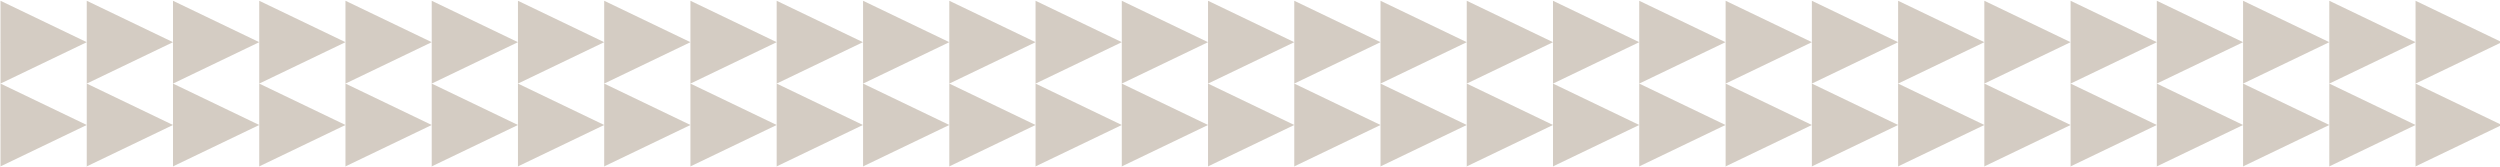 <svg width="1440" height="96" viewBox="0 0 1440 96" fill="none" xmlns="http://www.w3.org/2000/svg">
<path d="M795.175 24.295L745.5 0.449V48.14L795.175 24.295Z" fill="#D4CCC3"/>
<path d="M1292.01 24.295L1242.33 0.449V48.14L1292.01 24.295Z" fill="#D4CCC3"/>
<path d="M298.341 24.295L248.666 0.449V48.14L298.341 24.295Z" fill="#D4CCC3"/>
<path d="M844.849 24.295L795.174 0.449V48.14L844.849 24.295Z" fill="#D4CCC3"/>
<path d="M1341.68 24.295L1292.01 0.449V48.14L1341.68 24.295Z" fill="#D4CCC3"/>
<path d="M348.015 24.295L298.34 0.449V48.14L348.015 24.295Z" fill="#D4CCC3"/>
<path d="M894.525 24.295L844.85 0.449V48.14L894.525 24.295Z" fill="#D4CCC3"/>
<path d="M1391.36 24.295L1341.68 0.449V48.14L1391.36 24.295Z" fill="#D4CCC3"/>
<path d="M397.693 24.295L348.018 0.449V48.14L397.693 24.295Z" fill="#D4CCC3"/>
<path d="M944.2 24.295L894.525 0.449V48.14L944.2 24.295Z" fill="#D4CCC3"/>
<path d="M1441.03 24.295L1391.36 0.449V48.14L1441.03 24.295Z" fill="#D4CCC3"/>
<path d="M447.367 24.295L397.691 0.449V48.14L447.367 24.295Z" fill="#D4CCC3"/>
<path d="M993.874 24.295L944.199 0.449V48.14L993.874 24.295Z" fill="#D4CCC3"/>
<path d="M0.206 24.295L-49.469 0.449V48.14L0.206 24.295Z" fill="#D4CCC3"/>
<path d="M497.038 24.295L447.363 0.449V48.14L497.038 24.295Z" fill="#D4CCC3"/>
<path d="M795.175 71.99L745.5 48.145V95.836L795.175 71.99Z" fill="#D4CCC3"/>
<path d="M1292.01 71.99L1242.33 48.145V95.836L1292.01 71.99Z" fill="#D4CCC3"/>
<path d="M298.341 71.99L248.666 48.145V95.836L298.341 71.99Z" fill="#D4CCC3"/>
<path d="M844.849 71.99L795.174 48.145V95.836L844.849 71.99Z" fill="#D4CCC3"/>
<path d="M1341.68 71.99L1292.01 48.145V95.836L1341.68 71.99Z" fill="#D4CCC3"/>
<path d="M348.015 71.99L298.34 48.145V95.836L348.015 71.99Z" fill="#D4CCC3"/>
<path d="M894.525 71.99L844.85 48.145V95.836L894.525 71.99Z" fill="#D4CCC3"/>
<path d="M1391.36 71.99L1341.68 48.145V95.836L1391.36 71.99Z" fill="#D4CCC3"/>
<path d="M397.693 71.99L348.018 48.145V95.836L397.693 71.99Z" fill="#D4CCC3"/>
<path d="M944.2 71.99L894.525 48.145V95.836L944.2 71.99Z" fill="#D4CCC3"/>
<path d="M1441.03 71.99L1391.36 48.145V95.836L1441.03 71.99Z" fill="#D4CCC3"/>
<path d="M447.367 71.99L397.691 48.145V95.836L447.367 71.99Z" fill="#D4CCC3"/>
<path d="M993.874 71.99L944.199 48.145V95.836L993.874 71.99Z" fill="#D4CCC3"/>
<path d="M0.206 71.99L-49.469 48.145V95.836L0.206 71.99Z" fill="#D4CCC3"/>
<path d="M497.038 71.99L447.363 48.145V95.836L497.038 71.99Z" fill="#D4CCC3"/>
<path d="M795.175 119.678L745.5 95.832V143.523L795.175 119.678Z" fill="#D4CCC3"/>
<path d="M1292.01 119.678L1242.33 95.832V143.523L1292.01 119.678Z" fill="#D4CCC3"/>
<path d="M298.341 119.678L248.666 95.832V143.523L298.341 119.678Z" fill="#D4CCC3"/>
<path d="M844.849 119.678L795.174 95.832V143.523L844.849 119.678Z" fill="#D4CCC3"/>
<path d="M1341.68 119.678L1292.01 95.832V143.523L1341.68 119.678Z" fill="#D4CCC3"/>
<path d="M348.015 119.678L298.34 95.832V143.523L348.015 119.678Z" fill="#D4CCC3"/>
<path d="M894.525 119.678L844.85 95.832V143.523L894.525 119.678Z" fill="#D4CCC3"/>
<path d="M1391.36 119.678L1341.68 95.832V143.523L1391.36 119.678Z" fill="#D4CCC3"/>
<path d="M397.693 119.678L348.018 95.832V143.523L397.693 119.678Z" fill="#D4CCC3"/>
<path d="M944.2 119.678L894.525 95.832V143.523L944.2 119.678Z" fill="#D4CCC3"/>
<path d="M1441.03 119.678L1391.36 95.832V143.523L1441.03 119.678Z" fill="#D4CCC3"/>
<path d="M447.367 119.678L397.691 95.832V143.523L447.367 119.678Z" fill="#D4CCC3"/>
<path d="M993.874 119.678L944.199 95.832V143.523L993.874 119.678Z" fill="#D4CCC3"/>
<path d="M0.206 119.678L-49.469 95.832V143.523L0.206 119.678Z" fill="#D4CCC3"/>
<path d="M497.038 119.678L447.363 95.832V143.523L497.038 119.678Z" fill="#D4CCC3"/>
<path d="M1043.64 24.295L993.961 0.449V48.14L1043.64 24.295Z" fill="#D4CCC3"/>
<path d="M49.968 24.295L0.293 0.449V48.14L49.968 24.295Z" fill="#D4CCC3"/>
<path d="M546.802 24.295L497.127 0.449V48.14L546.802 24.295Z" fill="#D4CCC3"/>
<path d="M1093.31 24.295L1043.63 0.449V48.14L1093.31 24.295Z" fill="#D4CCC3"/>
<path d="M99.644 24.295L49.969 0.449V48.14L99.644 24.295Z" fill="#D4CCC3"/>
<path d="M596.474 24.295L546.799 0.449V48.14L596.474 24.295Z" fill="#D4CCC3"/>
<path d="M1142.99 24.295L1093.31 0.449V48.14L1142.99 24.295Z" fill="#D4CCC3"/>
<path d="M149.318 24.295L99.643 0.449V48.14L149.318 24.295Z" fill="#D4CCC3"/>
<path d="M646.154 24.295L596.479 0.449V48.14L646.154 24.295Z" fill="#D4CCC3"/>
<path d="M1192.66 24.295L1142.98 0.449V48.14L1192.66 24.295Z" fill="#D4CCC3"/>
<path d="M198.995 24.295L149.32 0.449V48.14L198.995 24.295Z" fill="#D4CCC3"/>
<path d="M695.825 24.295L646.15 0.449V48.14L695.825 24.295Z" fill="#D4CCC3"/>
<path d="M1242.33 24.295L1192.66 0.449V48.14L1242.33 24.295Z" fill="#D4CCC3"/>
<path d="M248.667 24.295L198.992 0.449V48.14L248.667 24.295Z" fill="#D4CCC3"/>
<path d="M745.499 24.295L695.824 0.449V48.14L745.499 24.295Z" fill="#D4CCC3"/>
<path d="M1043.64 71.99L993.961 48.145V95.836L1043.64 71.99Z" fill="#D4CCC3"/>
<path d="M49.968 71.99L0.293 48.145V95.836L49.968 71.99Z" fill="#D4CCC3"/>
<path d="M546.802 71.99L497.127 48.145V95.836L546.802 71.99Z" fill="#D4CCC3"/>
<path d="M1093.31 71.99L1043.63 48.145V95.836L1093.31 71.99Z" fill="#D4CCC3"/>
<path d="M99.644 71.99L49.969 48.145V95.836L99.644 71.99Z" fill="#D4CCC3"/>
<path d="M596.474 71.99L546.799 48.145V95.836L596.474 71.99Z" fill="#D4CCC3"/>
<path d="M1142.99 71.99L1093.31 48.145V95.836L1142.99 71.99Z" fill="#D4CCC3"/>
<path d="M149.318 71.99L99.643 48.145V95.836L149.318 71.99Z" fill="#D4CCC3"/>
<path d="M646.154 71.99L596.479 48.145V95.836L646.154 71.99Z" fill="#D4CCC3"/>
<path d="M1192.66 71.99L1142.98 48.145V95.836L1192.66 71.99Z" fill="#D4CCC3"/>
<path d="M198.995 71.99L149.32 48.145V95.836L198.995 71.99Z" fill="#D4CCC3"/>
<path d="M695.825 71.99L646.15 48.145V95.836L695.825 71.99Z" fill="#D4CCC3"/>
<path d="M1242.33 71.99L1192.66 48.145V95.836L1242.33 71.99Z" fill="#D4CCC3"/>
<path d="M248.667 71.99L198.992 48.145V95.836L248.667 71.99Z" fill="#D4CCC3"/>
<path d="M745.499 71.99L695.824 48.145V95.836L745.499 71.99Z" fill="#D4CCC3"/>
<path d="M1043.64 119.678L993.961 95.832V143.523L1043.64 119.678Z" fill="#D4CCC3"/>
<path d="M49.968 119.678L0.293 95.832V143.523L49.968 119.678Z" fill="#D4CCC3"/>
<path d="M546.802 119.678L497.127 95.832V143.523L546.802 119.678Z" fill="#D4CCC3"/>
<path d="M1093.31 119.678L1043.63 95.832V143.523L1093.31 119.678Z" fill="#D4CCC3"/>
<path d="M99.644 119.678L49.969 95.832V143.523L99.644 119.678Z" fill="#D4CCC3"/>
<path d="M596.474 119.678L546.799 95.832V143.523L596.474 119.678Z" fill="#D4CCC3"/>
<path d="M1142.99 119.678L1093.31 95.832V143.523L1142.99 119.678Z" fill="#D4CCC3"/>
<path d="M149.318 119.678L99.643 95.832V143.523L149.318 119.678Z" fill="#D4CCC3"/>
<path d="M646.154 119.678L596.479 95.832V143.523L646.154 119.678Z" fill="#D4CCC3"/>
<path d="M1192.66 119.678L1142.98 95.832V143.523L1192.66 119.678Z" fill="#D4CCC3"/>
<path d="M198.995 119.678L149.32 95.832V143.523L198.995 119.678Z" fill="#D4CCC3"/>
<path d="M695.825 119.678L646.15 95.832V143.523L695.825 119.678Z" fill="#D4CCC3"/>
<path d="M1242.33 119.678L1192.66 95.832V143.523L1242.33 119.678Z" fill="#D4CCC3"/>
<path d="M248.667 119.678L198.992 95.832V143.523L248.667 119.678Z" fill="#D4CCC3"/>
<path d="M745.499 119.678L695.824 95.832V143.523L745.499 119.678Z" fill="#D4CCC3"/>
</svg>
